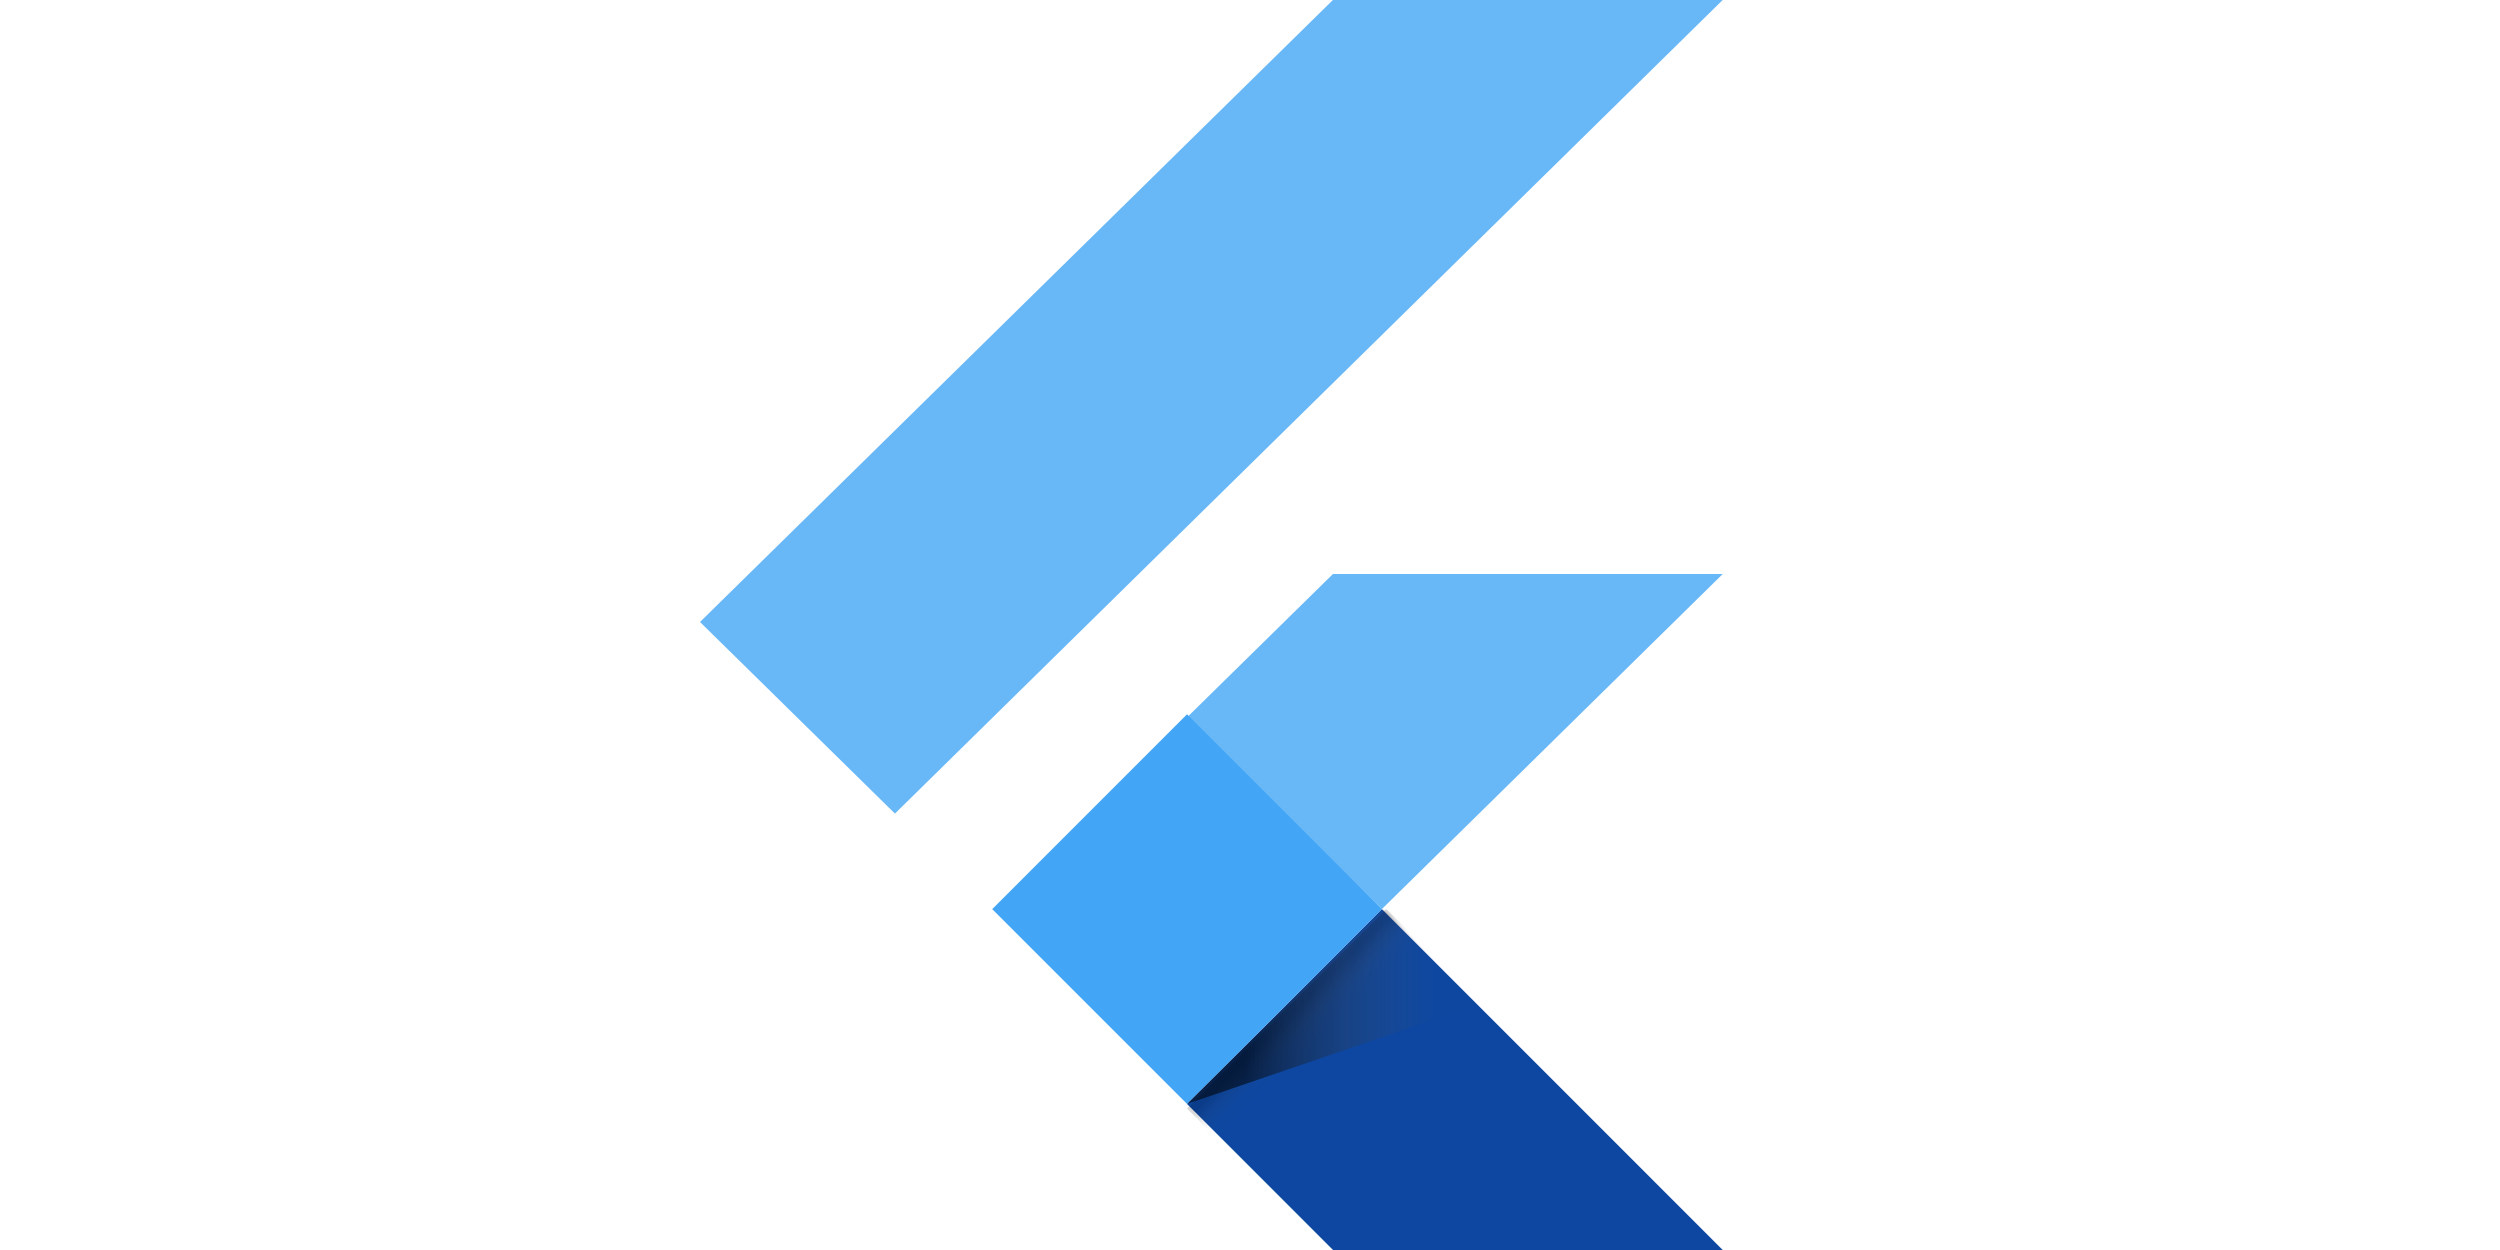 <?xml version="1.0" encoding="UTF-8"?> <svg xmlns="http://www.w3.org/2000/svg" width="160" height="80" viewBox="0 0 160 80" fill="none"><path d="M57.276 52.069L44.8 39.807L85.305 0H110.251M110.255 36.736H85.309L75.961 45.919L88.438 58.182" fill="#42A5F5" fill-opacity="0.8"></path><path d="M75.969 70.655L85.312 80H110.254L88.44 58.182" fill="#0D47A1"></path><path d="M63.502 58.184L75.969 45.714L88.436 58.18L75.969 70.649L63.502 58.184Z" fill="#42A5F5"></path><path d="M75.969 70.945L88.732 58.182L90.514 59.964L77.751 72.727L75.969 70.945Z" fill="url(#paint0_linear_804_318)"></path><path d="M75.969 70.649L94.67 64.259L88.574 58.182" fill="url(#paint1_linear_804_318)"></path><defs><linearGradient id="paint0_linear_804_318" x1="82.35" y1="64.563" x2="84.132" y2="66.345" gradientUnits="userSpaceOnUse"><stop offset="0.2" stop-opacity="0.15"></stop><stop offset="0.85" stop-color="#616161" stop-opacity="0.01"></stop></linearGradient><linearGradient id="paint1_linear_804_318" x1="75.97" y1="64.417" x2="94.669" y2="64.417" gradientUnits="userSpaceOnUse"><stop offset="0.2" stop-opacity="0.55"></stop><stop offset="0.85" stop-color="#616161" stop-opacity="0.01"></stop></linearGradient></defs></svg> 